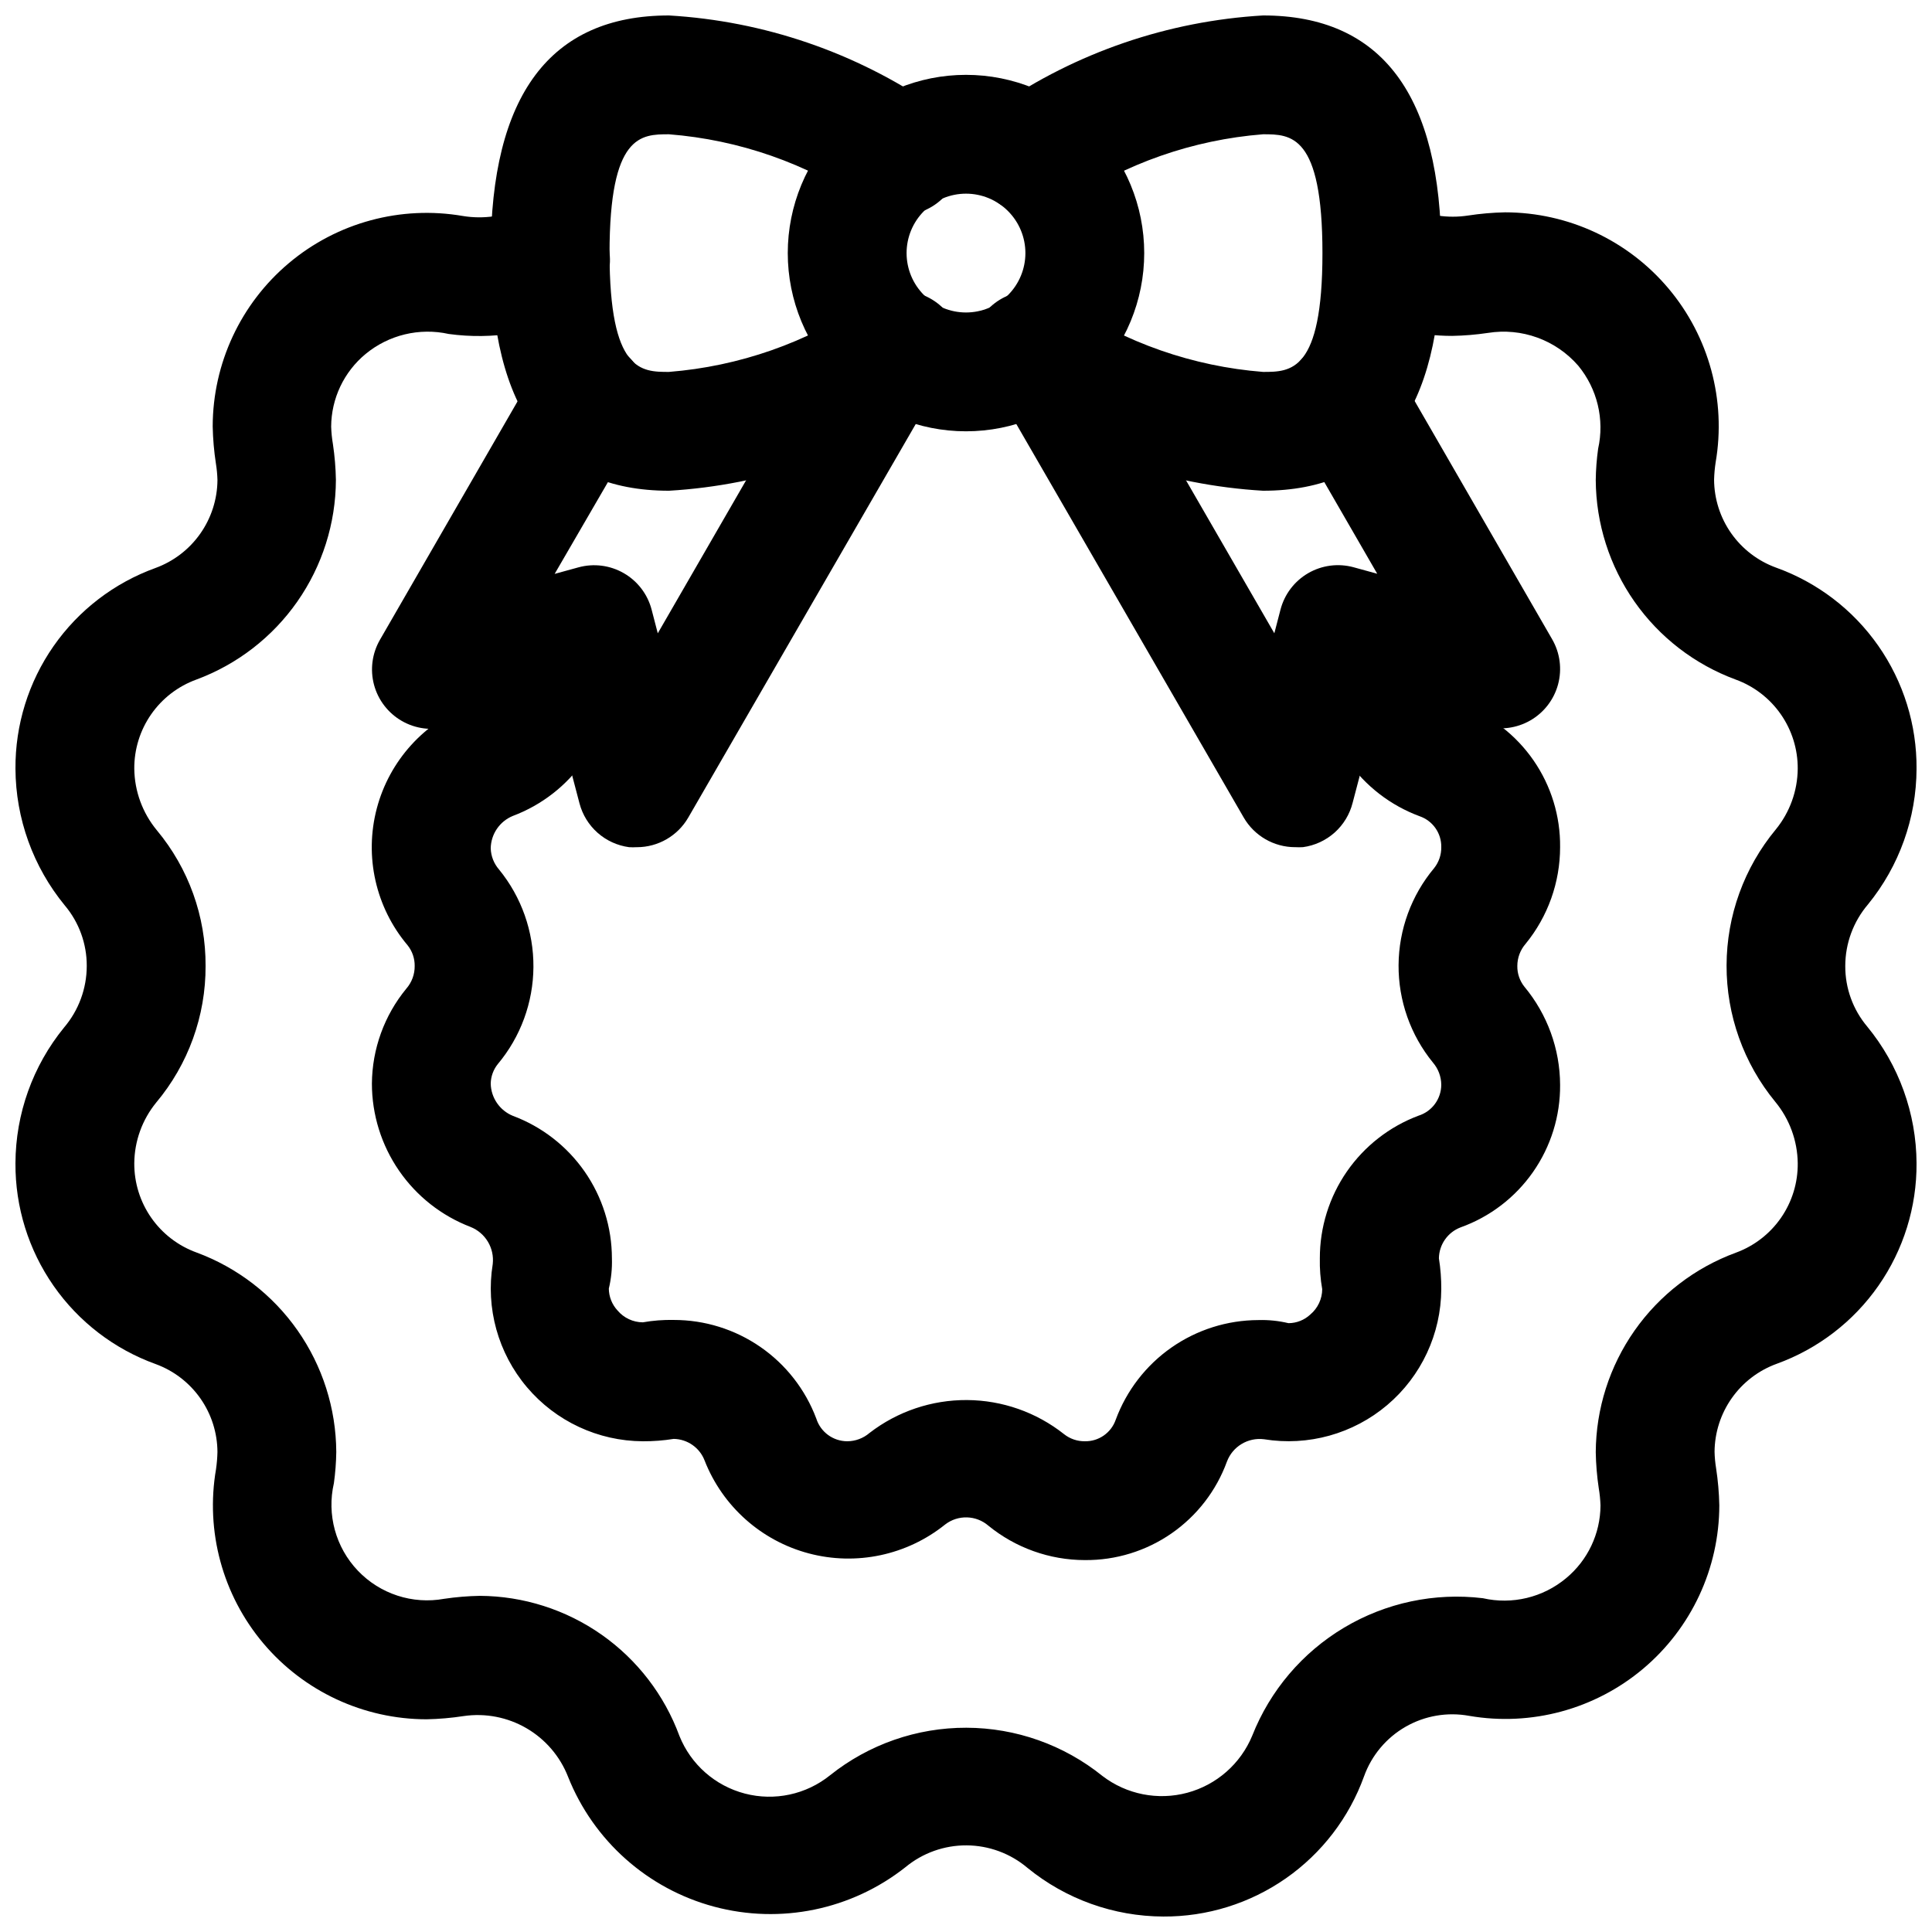 <?xml version="1.0" encoding="UTF-8"?>
<!-- Uploaded to: ICON Repo, www.iconrepo.com, Generator: ICON Repo Mixer Tools -->
<svg width="800px" height="800px" version="1.1" viewBox="144 144 512 512" xmlns="http://www.w3.org/2000/svg">
 <defs>
  <clipPath id="c">
   <path d="m401 148.09h125v126.91h-125z"/>
  </clipPath>
  <clipPath id="b">
   <path d="m274 148.09h125v126.91h-125z"/>
  </clipPath>
  <clipPath id="a">
   <path d="m148.09 197h503.81v454.9h-503.81z"/>
  </clipPath>
 </defs>
 <g clip-path="url(#c)">
  <path d="m478.72 274.05c-25.156-1.477-49.434-9.781-70.219-24.027-3.574-2.352-6.039-6.059-6.82-10.27-0.785-4.207 0.18-8.551 2.668-12.035 2.488-3.481 6.289-5.801 10.523-6.422 4.234-0.621 8.539 0.508 11.922 3.129 15.453 10.426 33.344 16.676 51.926 18.137 7.367 0 15.742 0 15.742-31.488 0-31.488-8.375-31.488-15.742-31.488-18.586 1.469-36.477 7.731-51.926 18.168-3.398 2.426-7.621 3.402-11.738 2.715-4.121-0.688-7.797-2.984-10.223-6.383-2.426-3.398-3.402-7.621-2.715-11.742 0.688-4.117 2.984-7.793 6.383-10.219 20.785-14.246 45.062-22.555 70.219-24.027 31.488 0 47.23 21.191 47.23 62.977 0 41.785-15.742 62.977-47.23 62.977z"/>
 </g>
 <g clip-path="url(#b)">
  <path d="m321.28 274.05c-31.488 0-47.23-21.191-47.23-62.977 0-41.785 15.742-62.977 47.23-62.977 25.156 1.473 49.434 9.781 70.219 24.027 3.574 2.352 6.039 6.059 6.824 10.266 0.781 4.211-0.184 8.555-2.672 12.039-2.488 3.481-6.285 5.801-10.52 6.422-4.238 0.621-8.543-0.508-11.926-3.129-15.453-10.426-33.34-16.676-51.926-18.137-7.367 0-15.742 0-15.742 31.488 0 31.488 8.375 31.488 15.742 31.488 18.586-1.473 36.477-7.731 51.926-18.168 3.383-2.621 7.688-3.75 11.926-3.129 4.234 0.621 8.031 2.941 10.52 6.422 2.488 3.484 3.453 7.828 2.672 12.035-0.785 4.211-3.25 7.918-6.824 10.27-20.781 14.258-45.059 22.574-70.219 24.059z"/>
 </g>
 <path d="m400 258.3c-12.527 0-24.543-4.977-33.398-13.832-8.859-8.859-13.836-20.871-13.836-33.398 0-12.527 4.977-24.539 13.836-33.398 8.855-8.859 20.871-13.836 33.398-13.836 12.523 0 24.539 4.977 33.398 13.836 8.855 8.859 13.832 20.871 13.832 33.398 0 12.527-4.977 24.539-13.832 33.398-8.859 8.855-20.875 13.832-33.398 13.832zm0-62.977c-4.176 0-8.18 1.66-11.133 4.613-2.953 2.953-4.613 6.957-4.613 11.133 0 4.176 1.66 8.18 4.613 11.133 2.953 2.953 6.957 4.609 11.133 4.609s8.18-1.656 11.133-4.609c2.949-2.953 4.609-6.957 4.609-11.133 0-4.176-1.66-8.18-4.609-11.133-2.953-2.953-6.957-4.613-11.133-4.613z"/>
 <path d="m487.22 368.51c-5.621 0-10.82-3.004-13.633-7.875l-65.148-112.73c-2.769-4.867-2.742-10.84 0.07-15.684 2.809-4.844 7.981-7.828 13.582-7.84 5.598-0.016 10.785 2.949 13.617 7.781l46.004 79.664 1.637-6.297c1.062-4.059 3.703-7.527 7.332-9.633 3.629-2.102 7.949-2.672 12-1.578l6.297 1.73-22.164-38.383c-2.769-4.867-2.742-10.84 0.066-15.684 2.812-4.844 7.984-7.828 13.582-7.84 5.602-0.016 10.785 2.949 13.617 7.781l41.25 71.477c2.094 3.617 2.66 7.918 1.578 11.957-1.082 4.035-3.727 7.477-7.348 9.562-3.621 2.086-7.922 2.648-11.957 1.562l-27.836-7.527-7.305 27.805c-0.77 3.047-2.438 5.797-4.781 7.891-2.348 2.09-5.266 3.434-8.383 3.856-0.691 0.043-1.383 0.043-2.078 0z"/>
 <path d="m312.78 368.51c-0.691 0.043-1.387 0.043-2.078 0-3.094-0.418-5.996-1.746-8.332-3.812-2.34-2.07-4.008-4.789-4.801-7.809l-7.305-27.805-27.836 7.527c-4.035 1.086-8.336 0.527-11.957-1.562-3.621-2.086-6.266-5.527-7.348-9.562-1.082-4.035-0.512-8.336 1.578-11.957l41.25-71.477c2.07-3.644 5.516-6.312 9.562-7.414 4.047-1.098 8.363-0.535 11.996 1.559 3.633 2.098 6.277 5.559 7.348 9.613 1.074 4.055 0.484 8.367-1.637 11.984l-22.23 38.289 6.297-1.73c4.055-1.113 8.387-0.559 12.031 1.543 3.644 2.098 6.297 5.57 7.363 9.637l1.637 6.297 46.008-79.695c2.832-4.832 8.016-7.797 13.617-7.781 5.598 0.012 10.77 2.996 13.582 7.84 2.809 4.844 2.836 10.816 0.066 15.684l-65.18 112.76c-2.812 4.871-8.008 7.875-13.633 7.875z"/>
 <g clip-path="url(#a)">
  <path d="m452.27 651.9c-13.109-0.047-25.805-4.594-35.961-12.879-4.512-3.828-10.23-5.945-16.148-5.981-5.922-0.035-11.664 2.016-16.219 5.793-14.309 11.293-33.105 15.168-50.711 10.449s-31.949-17.477-38.688-34.41c-2.113-5.418-6.004-9.953-11.027-12.879-5.027-2.922-10.895-4.055-16.648-3.215-3.254 0.5-6.535 0.785-9.824 0.852-16.699-0.02-32.543-7.402-43.297-20.176-10.758-12.777-15.332-29.648-12.5-46.105 0.219-1.516 0.344-3.039 0.379-4.566-0.027-5.094-1.613-10.059-4.547-14.227-2.934-4.164-7.074-7.332-11.859-9.074-10.926-3.949-20.363-11.184-27.012-20.715-6.648-9.527-10.18-20.883-10.113-32.5 0.047-13.109 4.594-25.805 12.879-35.961 3.875-4.551 6.008-10.332 6.016-16.309 0.023-5.875-2.039-11.57-5.828-16.059-8.383-10.215-13-23-13.066-36.215-0.074-11.605 3.449-22.953 10.086-32.477 6.637-9.523 16.059-16.754 26.977-20.707 4.797-1.742 8.949-4.91 11.891-9.082 2.945-4.172 4.543-9.145 4.578-14.25-0.039-1.453-0.176-2.906-0.41-4.344-0.5-3.254-0.785-6.535-0.852-9.824 0.016-16.707 7.406-32.555 20.188-43.312 12.785-10.758 29.664-15.324 46.129-12.484 5.477 0.898 11.098 0.074 16.09-2.363 3.742-1.898 8.086-2.227 12.07-0.91s7.277 4.172 9.148 7.926c1.875 3.758 2.168 8.105 0.82 12.078-1.348 3.977-4.227 7.246-7.996 9.09-10.504 5.129-22.297 7.027-33.883 5.445-7.769-1.723-15.898 0.23-22.039 5.293-5.75 4.754-9.094 11.812-9.133 19.27 0.051 1.562 0.207 3.121 0.473 4.66 0.465 3.129 0.727 6.285 0.785 9.445-0.047 11.547-3.617 22.801-10.234 32.258-6.617 9.461-15.965 16.672-26.793 20.676-4.836 1.766-9.008 4.981-11.945 9.207-2.938 4.231-4.496 9.262-4.461 14.406 0.07 5.961 2.184 11.719 5.984 16.312 8.406 10.09 12.98 22.824 12.91 35.961 0.051 13.238-4.59 26.066-13.102 36.211-3.699 4.539-5.742 10.203-5.793 16.059-0.031 5.16 1.535 10.199 4.484 14.434 2.949 4.234 7.133 7.453 11.984 9.215 10.824 3.992 20.172 11.191 26.793 20.641 6.625 9.445 10.207 20.688 10.27 32.227-0.039 2.769-0.25 5.535-0.633 8.281-1.914 8.309 0.473 17.02 6.359 23.191 5.883 6.168 14.473 8.969 22.863 7.445 3.129-0.465 6.285-0.727 9.445-0.785 11.551 0.059 22.805 3.648 32.262 10.281 9.453 6.637 16.656 16 20.641 26.844 3.027 7.551 9.461 13.219 17.336 15.273 7.871 2.059 16.254 0.254 22.59-4.852 10.254-8.188 22.996-12.629 36.117-12.594 13.121 0.031 25.84 4.543 36.055 12.781 6.394 4.898 14.703 6.543 22.484 4.453 7.777-2.094 14.145-7.684 17.219-15.129 4.727-11.973 13.289-22.047 24.348-28.637 11.059-6.594 23.992-9.332 36.773-7.793 7.769 1.77 15.918-0.188 22.039-5.289 5.75-4.758 9.094-11.812 9.133-19.273-0.051-1.562-0.207-3.117-0.473-4.66-0.465-3.129-0.727-6.281-0.785-9.445 0.059-11.551 3.648-22.805 10.281-32.258 6.637-9.457 16-16.656 26.844-20.641 4.848-1.773 9.031-5.004 11.969-9.25 2.938-4.246 4.488-9.297 4.434-14.461-0.07-5.961-2.18-11.719-5.981-16.312-8.359-10.176-12.914-22.949-12.879-36.117 0.035-13.172 4.656-25.918 13.066-36.051 3.699-4.543 5.742-10.207 5.793-16.062 0.031-5.156-1.535-10.199-4.484-14.434-2.949-4.234-7.133-7.453-11.984-9.211-10.824-3.996-20.172-11.195-26.793-20.641-6.621-9.449-10.203-20.691-10.266-32.23 0.035-2.769 0.246-5.535 0.629-8.281 1.734-7.769-0.219-15.902-5.289-22.039-5.945-6.828-14.996-10.102-23.934-8.66-3.129 0.465-6.281 0.727-9.445 0.785-8.891 0.008-17.66-2.074-25.602-6.074-4.988-2.535-8.258-7.527-8.586-13.113s2.336-10.93 6.992-14.031 10.613-3.496 15.641-1.039c4.891 2.352 10.375 3.176 15.742 2.363 3.254-0.5 6.535-0.785 9.824-0.852 16.703 0.02 32.543 7.402 43.301 20.176 10.754 12.777 15.328 29.648 12.496 46.105-0.23 1.512-0.367 3.039-0.41 4.566 0.027 5.094 1.613 10.059 4.547 14.227 2.934 4.164 7.074 7.332 11.859 9.074 10.965 3.934 20.441 11.176 27.113 20.727 6.672 9.547 10.215 20.934 10.137 32.582-0.047 13.109-4.594 25.805-12.879 35.961-3.875 4.551-6.008 10.332-6.012 16.312-0.027 5.875 2.039 11.566 5.824 16.059 8.387 10.211 13 22.996 13.066 36.211 0.07 11.602-3.457 22.941-10.094 32.457-6.637 9.52-16.055 16.746-26.969 20.695-4.797 1.742-8.949 4.91-11.891 9.082-2.945 4.172-4.543 9.145-4.574 14.25 0.035 1.457 0.172 2.906 0.406 4.344 0.5 3.254 0.785 6.535 0.852 9.824-0.02 16.703-7.402 32.543-20.176 43.301-12.777 10.754-29.648 15.328-46.105 12.496-5.793-1.062-11.773-0.035-16.875 2.898-5.106 2.938-9 7.59-10.992 13.129-3.945 10.934-11.18 20.375-20.707 27.031-9.531 6.652-20.887 10.191-32.508 10.125z"/>
 </g>
 <path d="m431.49 557.44c-9.32-0.012-18.352-3.238-25.57-9.129-3.254-2.797-8.023-2.93-11.43-0.316-10.148 8.164-23.578 11.012-36.168 7.668-12.59-3.344-22.836-12.48-27.594-24.609-1.301-3.402-4.543-5.672-8.188-5.731-2.707 0.434-5.445 0.645-8.188 0.629-11.84-0.059-23.059-5.293-30.707-14.328-7.648-9.035-10.961-20.965-9.062-32.652 0.473-4.227-1.938-8.246-5.891-9.824-7.684-2.945-14.293-8.152-18.957-14.93-4.668-6.781-7.168-14.812-7.176-23.043 0.066-9.195 3.289-18.09 9.133-25.191 1.441-1.656 2.227-3.785 2.203-5.981 0.031-2.004-0.637-3.953-1.891-5.512-8.457-10.035-11.496-23.559-8.148-36.25 3.344-12.688 12.66-22.953 24.965-27.512 3.449-1.27 5.769-4.516 5.856-8.188-0.434-2.707-0.645-5.445-0.629-8.188 0.102-2.918 0.754-5.793 1.922-8.473 2.301-4.356 6.508-7.383 11.371-8.18 4.863-0.797 9.816 0.727 13.391 4.121 3.57 3.394 5.352 8.262 4.805 13.16 0.379 2.469 0.547 4.965 0.504 7.461 0.012 8.211-2.488 16.23-7.156 22.984-4.672 6.75-11.293 11.918-18.98 14.805-3.496 1.434-5.801 4.816-5.856 8.594 0.062 2.066 0.844 4.047 2.203 5.606 5.949 7.289 9.172 16.422 9.113 25.832-0.059 9.406-3.391 18.5-9.43 25.715-1.188 1.473-1.855 3.301-1.887 5.195 0.082 3.754 2.379 7.106 5.856 8.531 7.707 2.875 14.348 8.035 19.043 14.785 4.691 6.754 7.211 14.777 7.219 23.004 0.082 2.688-0.191 5.379-0.82 7.996 0.023 2.148 0.84 4.215 2.301 5.793 1.668 1.98 4.117 3.133 6.707 3.148 2.699-0.477 5.441-0.688 8.188-0.629 8.211-0.012 16.227 2.488 22.98 7.156 6.754 4.672 11.918 11.293 14.805 18.98 1.133 3.566 4.441 5.996 8.188 6.012 2.172-0.004 4.269-0.785 5.918-2.203 7.394-5.707 16.488-8.777 25.828-8.719 9.34 0.055 18.395 3.234 25.719 9.035 1.566 1.242 3.512 1.91 5.512 1.887 3.672 0.07 6.977-2.227 8.184-5.699 2.856-7.731 8-14.406 14.754-19.129 6.754-4.719 14.793-7.266 23.035-7.289 2.688-0.082 5.379 0.195 7.996 0.82 2.152-0.008 4.223-0.828 5.793-2.301 1.98-1.664 3.133-4.117 3.148-6.707-0.477-2.699-0.688-5.441-0.629-8.184-0.012-8.211 2.488-16.23 7.156-22.984 4.672-6.75 11.293-11.918 18.98-14.805 3.582-1.121 6.023-4.434 6.043-8.184-0.012-2.164-0.793-4.25-2.203-5.891-5.949-7.289-9.168-16.422-9.113-25.828 0.059-9.41 3.391-18.5 9.43-25.719 1.25-1.574 1.914-3.531 1.887-5.539 0.07-3.676-2.227-6.977-5.699-8.188-7.731-2.852-14.406-8-19.129-14.754-4.719-6.754-7.266-14.793-7.289-23.031-0.082-2.691 0.195-5.383 0.82-8-0.695-4.062 0.277-8.234 2.703-11.566 2.426-3.332 6.094-5.543 10.176-6.129 4.152-0.621 8.383 0.445 11.746 2.957 3.363 2.512 5.586 6.266 6.168 10.426 0.57 3.547 0.57 7.16 0 10.707-0.484 4.234 1.926 8.273 5.891 9.855 7.719 2.812 14.375 7.953 19.051 14.707 4.676 6.758 7.141 14.797 7.051 23.016-0.004 9.328-3.231 18.371-9.129 25.598-1.426 1.633-2.207 3.723-2.207 5.891-0.031 2 0.637 3.949 1.891 5.508 6.066 7.305 9.406 16.484 9.445 25.98 0.066 8.254-2.438 16.328-7.168 23.098-4.727 6.773-11.441 11.902-19.219 14.688-3.402 1.301-5.672 4.543-5.731 8.188 0.434 2.707 0.645 5.445 0.629 8.184-0.059 11.84-5.293 23.059-14.328 30.707-9.035 7.648-20.965 10.961-32.652 9.062-4.25-0.535-8.312 1.914-9.824 5.922-2.809 7.707-7.938 14.355-14.684 19.031-6.742 4.676-14.77 7.144-22.973 7.07z"/>
</svg>